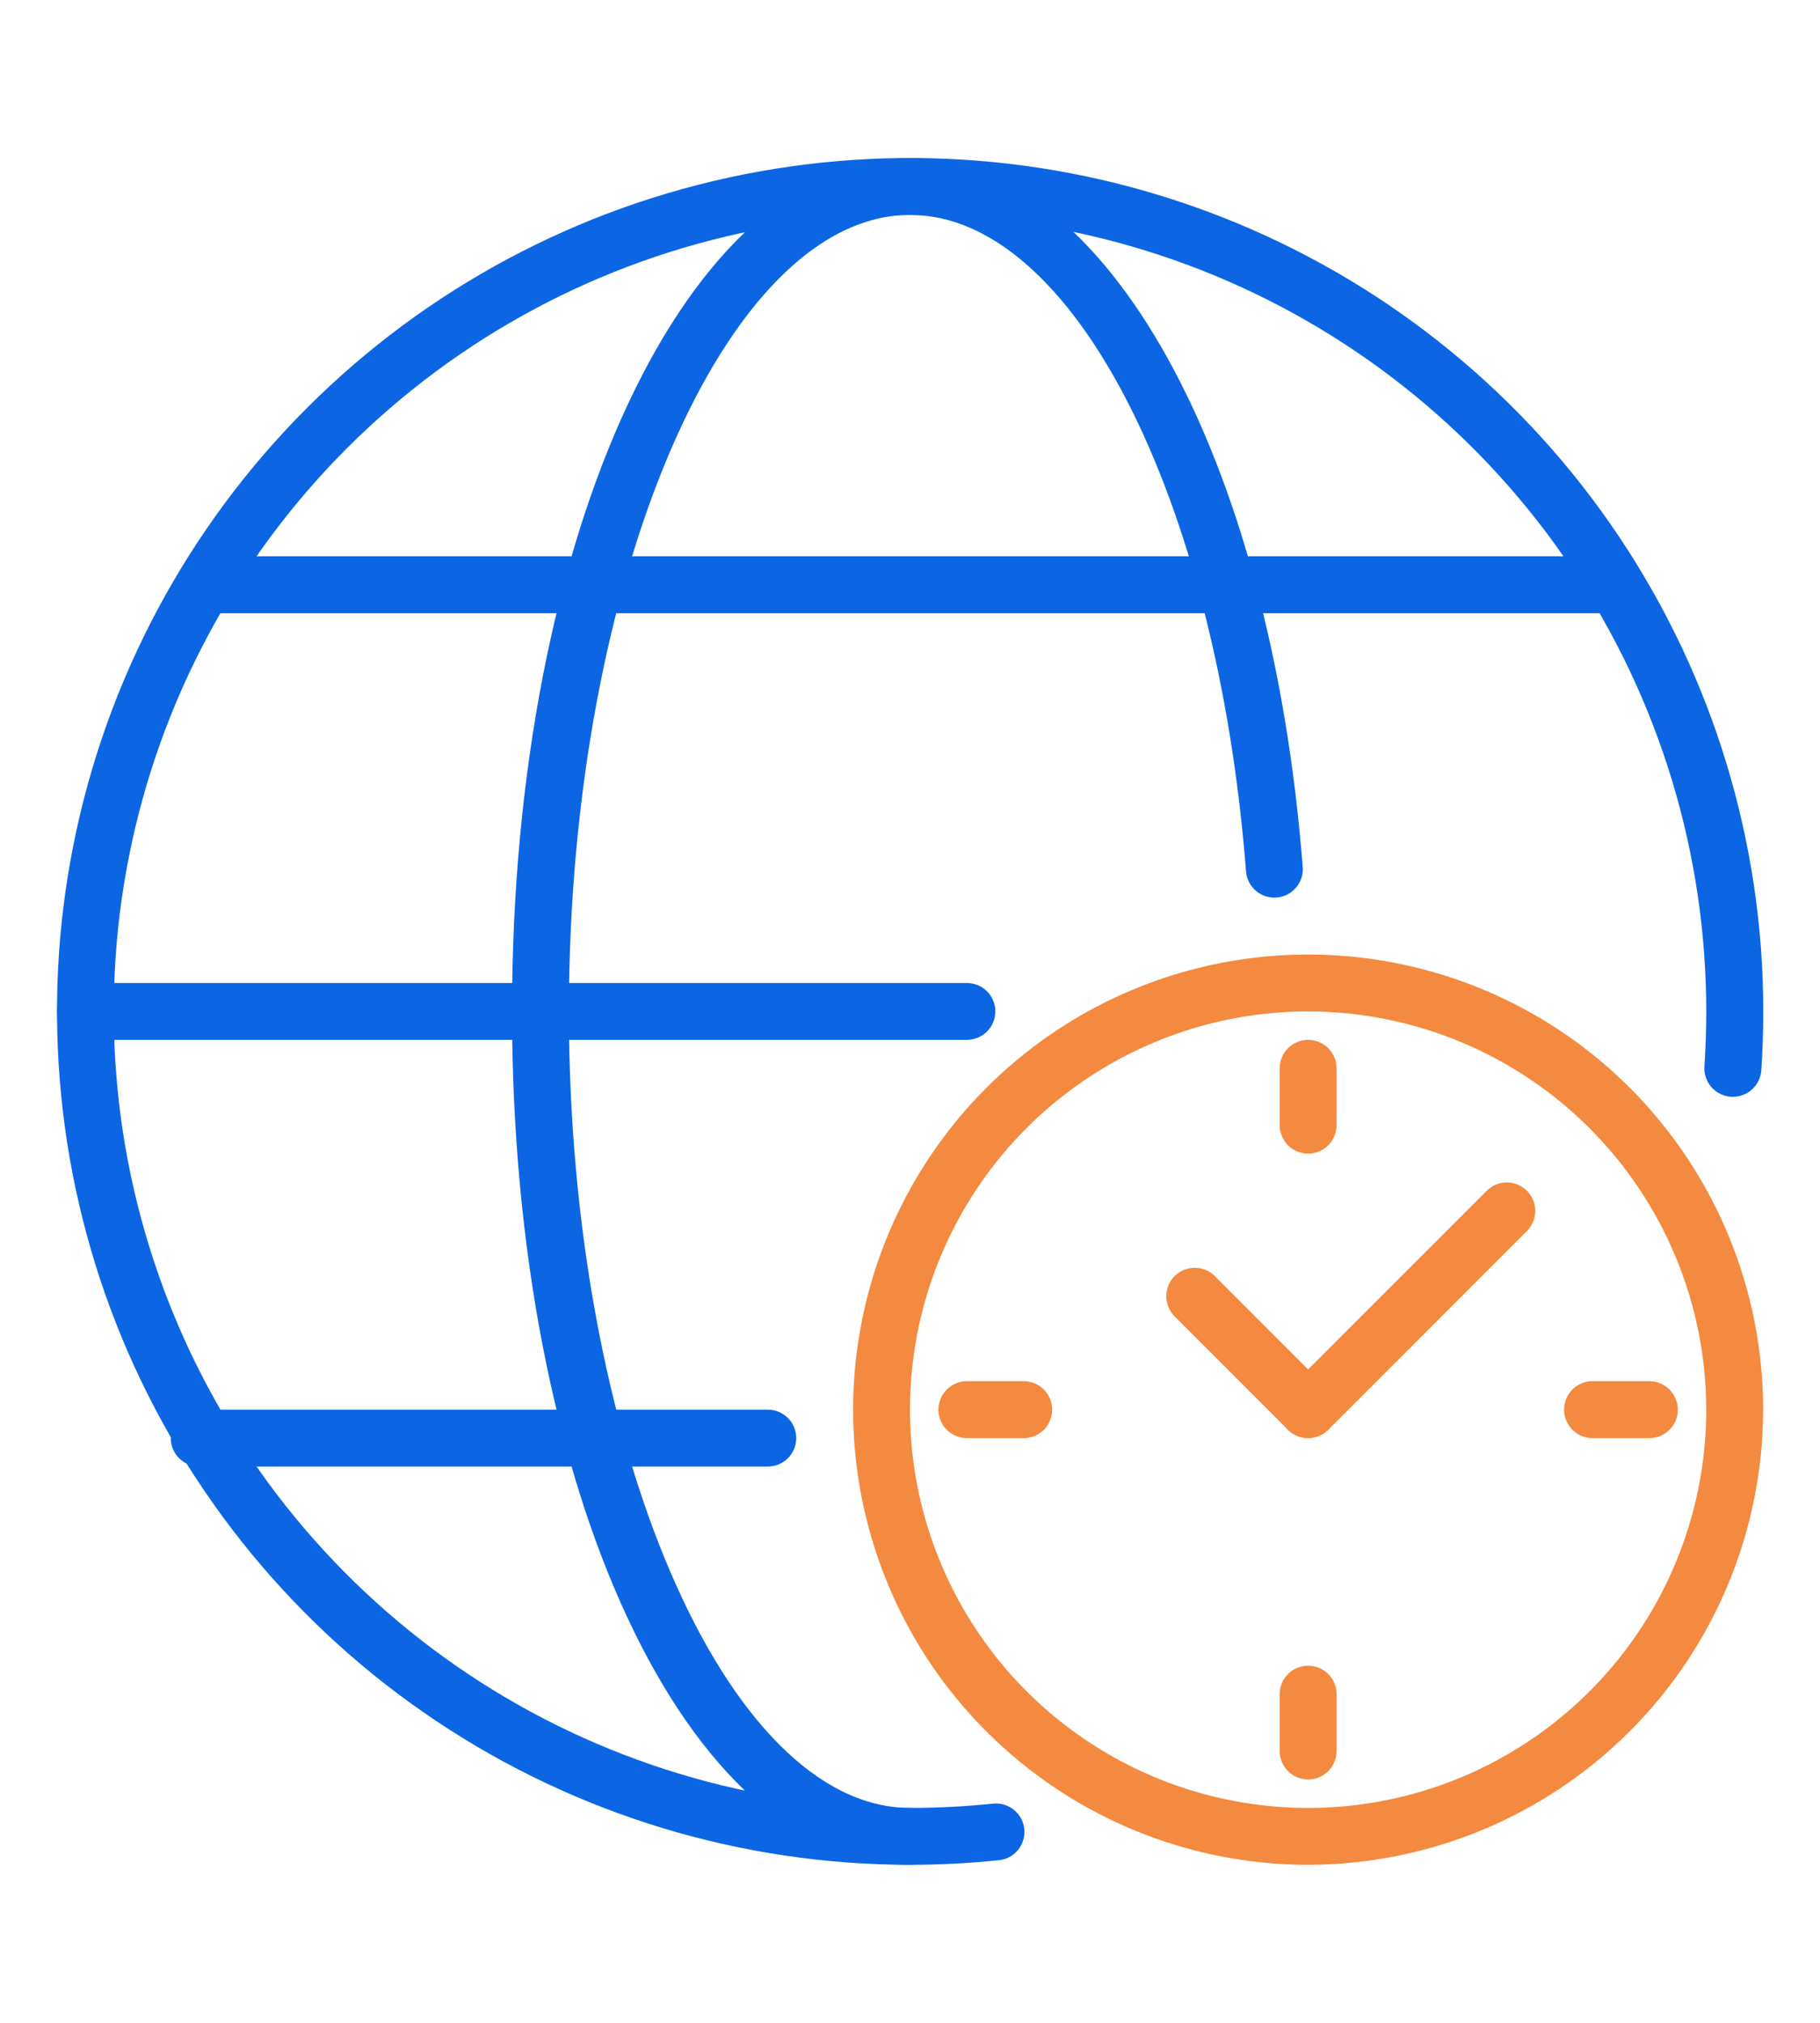 <svg width="36" height="40" viewBox="0 0 36 40" fill="none" xmlns="http://www.w3.org/2000/svg">
<path d="M18.003 36.875C14.665 36.875 11.403 35.885 8.628 34.031C5.853 32.177 3.69 29.541 2.412 26.458C1.135 23.374 0.801 19.981 1.452 16.708C2.103 13.434 3.711 10.428 6.071 8.068C8.431 5.708 11.437 4.1 14.711 3.449C17.984 2.798 21.377 3.132 24.461 4.41C27.544 5.687 30.18 7.85 32.034 10.625C33.888 13.4 34.878 16.662 34.878 20C34.878 20.387 34.865 20.778 34.839 21.163C34.834 21.237 34.814 21.309 34.781 21.376C34.748 21.442 34.703 21.501 34.647 21.55C34.591 21.599 34.526 21.636 34.456 21.659C34.386 21.683 34.312 21.692 34.238 21.688C34.164 21.683 34.092 21.663 34.026 21.63C33.959 21.597 33.9 21.552 33.851 21.496C33.803 21.44 33.765 21.375 33.742 21.305C33.718 21.235 33.709 21.161 33.714 21.087C33.738 20.727 33.75 20.361 33.75 20C33.75 16.885 32.826 13.84 31.096 11.25C29.365 8.66 26.905 6.641 24.027 5.449C21.149 4.257 17.983 3.945 14.928 4.553C11.872 5.16 9.066 6.66 6.863 8.863C4.661 11.066 3.16 13.872 2.553 16.927C1.945 19.983 2.257 23.149 3.449 26.027C4.641 28.905 6.66 31.365 9.25 33.096C11.84 34.826 14.885 35.75 18 35.75C18.544 35.75 19.087 35.722 19.627 35.667C19.702 35.657 19.778 35.663 19.851 35.683C19.923 35.703 19.991 35.737 20.05 35.784C20.109 35.831 20.158 35.889 20.195 35.955C20.231 36.021 20.253 36.094 20.261 36.169C20.268 36.244 20.261 36.319 20.238 36.391C20.216 36.463 20.18 36.53 20.131 36.588C20.082 36.645 20.023 36.693 19.956 36.727C19.889 36.761 19.815 36.781 19.74 36.786C19.163 36.845 18.583 36.875 18.003 36.875Z" fill="#0C66E4"/>
<path d="M18.003 36.875C13.587 36.875 10.128 29.462 10.128 20C10.128 10.538 13.587 3.125 18.003 3.125C21.87 3.125 25.135 9.021 25.768 17.144C25.774 17.217 25.765 17.291 25.742 17.362C25.72 17.432 25.683 17.497 25.635 17.553C25.587 17.609 25.528 17.655 25.463 17.689C25.397 17.722 25.325 17.743 25.251 17.748C25.178 17.754 25.104 17.745 25.033 17.722C24.963 17.7 24.898 17.663 24.842 17.615C24.786 17.567 24.74 17.509 24.706 17.443C24.673 17.377 24.652 17.305 24.647 17.231C24.07 9.831 21.214 4.25 18.003 4.25C14.344 4.25 11.253 11.462 11.253 20C11.253 28.538 14.347 35.75 18.003 35.75C18.152 35.75 18.295 35.809 18.401 35.915C18.506 36.02 18.565 36.163 18.565 36.312C18.565 36.462 18.506 36.605 18.401 36.71C18.295 36.816 18.152 36.875 18.003 36.875Z" fill="#0C66E4"/>
<path d="M19.125 20.562H1.69C1.541 20.562 1.398 20.503 1.293 20.398C1.187 20.292 1.128 20.149 1.128 20C1.128 19.851 1.187 19.708 1.293 19.602C1.398 19.497 1.541 19.438 1.69 19.438H19.125C19.274 19.438 19.417 19.497 19.523 19.602C19.628 19.708 19.688 19.851 19.688 20C19.688 20.149 19.628 20.292 19.523 20.398C19.417 20.503 19.274 20.562 19.125 20.562Z" fill="#0C66E4"/>
<path d="M3.94 11H32.065V12.125H3.94V11Z" fill="#0C66E4"/>
<path d="M15.188 29H3.94C3.791 29 3.648 28.941 3.543 28.835C3.437 28.73 3.378 28.587 3.378 28.438C3.378 28.288 3.437 28.145 3.543 28.04C3.648 27.934 3.791 27.875 3.94 27.875H15.188C15.337 27.875 15.48 27.934 15.585 28.04C15.691 28.145 15.75 28.288 15.75 28.438C15.75 28.587 15.691 28.73 15.585 28.835C15.48 28.941 15.337 29 15.188 29Z" fill="#0C66E4"/>
<path d="M25.875 36.875C24.095 36.875 22.355 36.347 20.875 35.358C19.395 34.369 18.241 32.964 17.56 31.319C16.879 29.675 16.701 27.865 17.048 26.119C17.395 24.373 18.252 22.77 19.511 21.511C20.77 20.252 22.373 19.395 24.119 19.048C25.865 18.701 27.675 18.879 29.319 19.56C30.964 20.241 32.369 21.395 33.358 22.875C34.347 24.355 34.875 26.095 34.875 27.875C34.872 30.261 33.923 32.549 32.236 34.236C30.549 35.923 28.261 36.872 25.875 36.875ZM25.875 20C24.317 20 22.795 20.462 21.5 21.327C20.205 22.192 19.195 23.422 18.599 24.861C18.003 26.3 17.848 27.884 18.151 29.411C18.455 30.939 19.205 32.342 20.306 33.444C21.408 34.545 22.811 35.295 24.339 35.599C25.866 35.903 27.45 35.747 28.889 35.151C30.328 34.554 31.558 33.545 32.423 32.25C33.288 30.955 33.75 29.433 33.75 27.875C33.748 25.787 32.917 23.785 31.441 22.309C29.965 20.833 27.963 20.002 25.875 20Z" fill="#F38A3F"/>
<path d="M25.875 28.437C25.764 28.437 25.655 28.404 25.562 28.343C25.47 28.281 25.398 28.193 25.355 28.09C25.313 27.987 25.302 27.874 25.323 27.765C25.345 27.656 25.398 27.556 25.477 27.477L29.415 23.54C29.521 23.437 29.663 23.381 29.81 23.382C29.958 23.383 30.099 23.442 30.203 23.547C30.308 23.651 30.367 23.792 30.368 23.939C30.369 24.087 30.312 24.229 30.21 24.335L26.273 28.273C26.167 28.378 26.024 28.437 25.875 28.437Z" fill="#F38A3F"/>
<path d="M25.875 28.437C25.726 28.437 25.583 28.378 25.477 28.273L23.227 26.023C23.125 25.916 23.068 25.774 23.069 25.627C23.071 25.48 23.13 25.338 23.234 25.234C23.338 25.13 23.48 25.071 23.627 25.069C23.774 25.068 23.916 25.125 24.023 25.227L26.273 27.477C26.351 27.556 26.405 27.656 26.427 27.765C26.448 27.874 26.437 27.987 26.395 28.09C26.352 28.193 26.28 28.281 26.187 28.343C26.095 28.404 25.986 28.437 25.875 28.437Z" fill="#F38A3F"/>
<path d="M25.875 22.812C25.726 22.812 25.583 22.753 25.477 22.648C25.372 22.542 25.312 22.399 25.312 22.25V21.125C25.312 20.976 25.372 20.833 25.477 20.727C25.583 20.622 25.726 20.562 25.875 20.562C26.024 20.562 26.167 20.622 26.273 20.727C26.378 20.833 26.438 20.976 26.438 21.125V22.25C26.438 22.399 26.378 22.542 26.273 22.648C26.167 22.753 26.024 22.812 25.875 22.812Z" fill="#F38A3F"/>
<path d="M20.25 28.438H19.125C18.976 28.438 18.833 28.378 18.727 28.273C18.622 28.167 18.562 28.024 18.562 27.875C18.562 27.726 18.622 27.583 18.727 27.477C18.833 27.372 18.976 27.312 19.125 27.312H20.25C20.399 27.312 20.542 27.372 20.648 27.477C20.753 27.583 20.812 27.726 20.812 27.875C20.812 28.024 20.753 28.167 20.648 28.273C20.542 28.378 20.399 28.438 20.25 28.438Z" fill="#F38A3F"/>
<path d="M25.875 35.188C25.726 35.188 25.583 35.128 25.477 35.023C25.372 34.917 25.312 34.774 25.312 34.625V33.5C25.312 33.351 25.372 33.208 25.477 33.102C25.583 32.997 25.726 32.938 25.875 32.938C26.024 32.938 26.167 32.997 26.273 33.102C26.378 33.208 26.438 33.351 26.438 33.5V34.625C26.438 34.774 26.378 34.917 26.273 35.023C26.167 35.128 26.024 35.188 25.875 35.188Z" fill="#F38A3F"/>
<path d="M32.625 28.438H31.5C31.351 28.438 31.208 28.378 31.102 28.273C30.997 28.167 30.938 28.024 30.938 27.875C30.938 27.726 30.997 27.583 31.102 27.477C31.208 27.372 31.351 27.312 31.5 27.312H32.625C32.774 27.312 32.917 27.372 33.023 27.477C33.128 27.583 33.188 27.726 33.188 27.875C33.188 28.024 33.128 28.167 33.023 28.273C32.917 28.378 32.774 28.438 32.625 28.438Z" fill="#F38A3F"/>
</svg>

